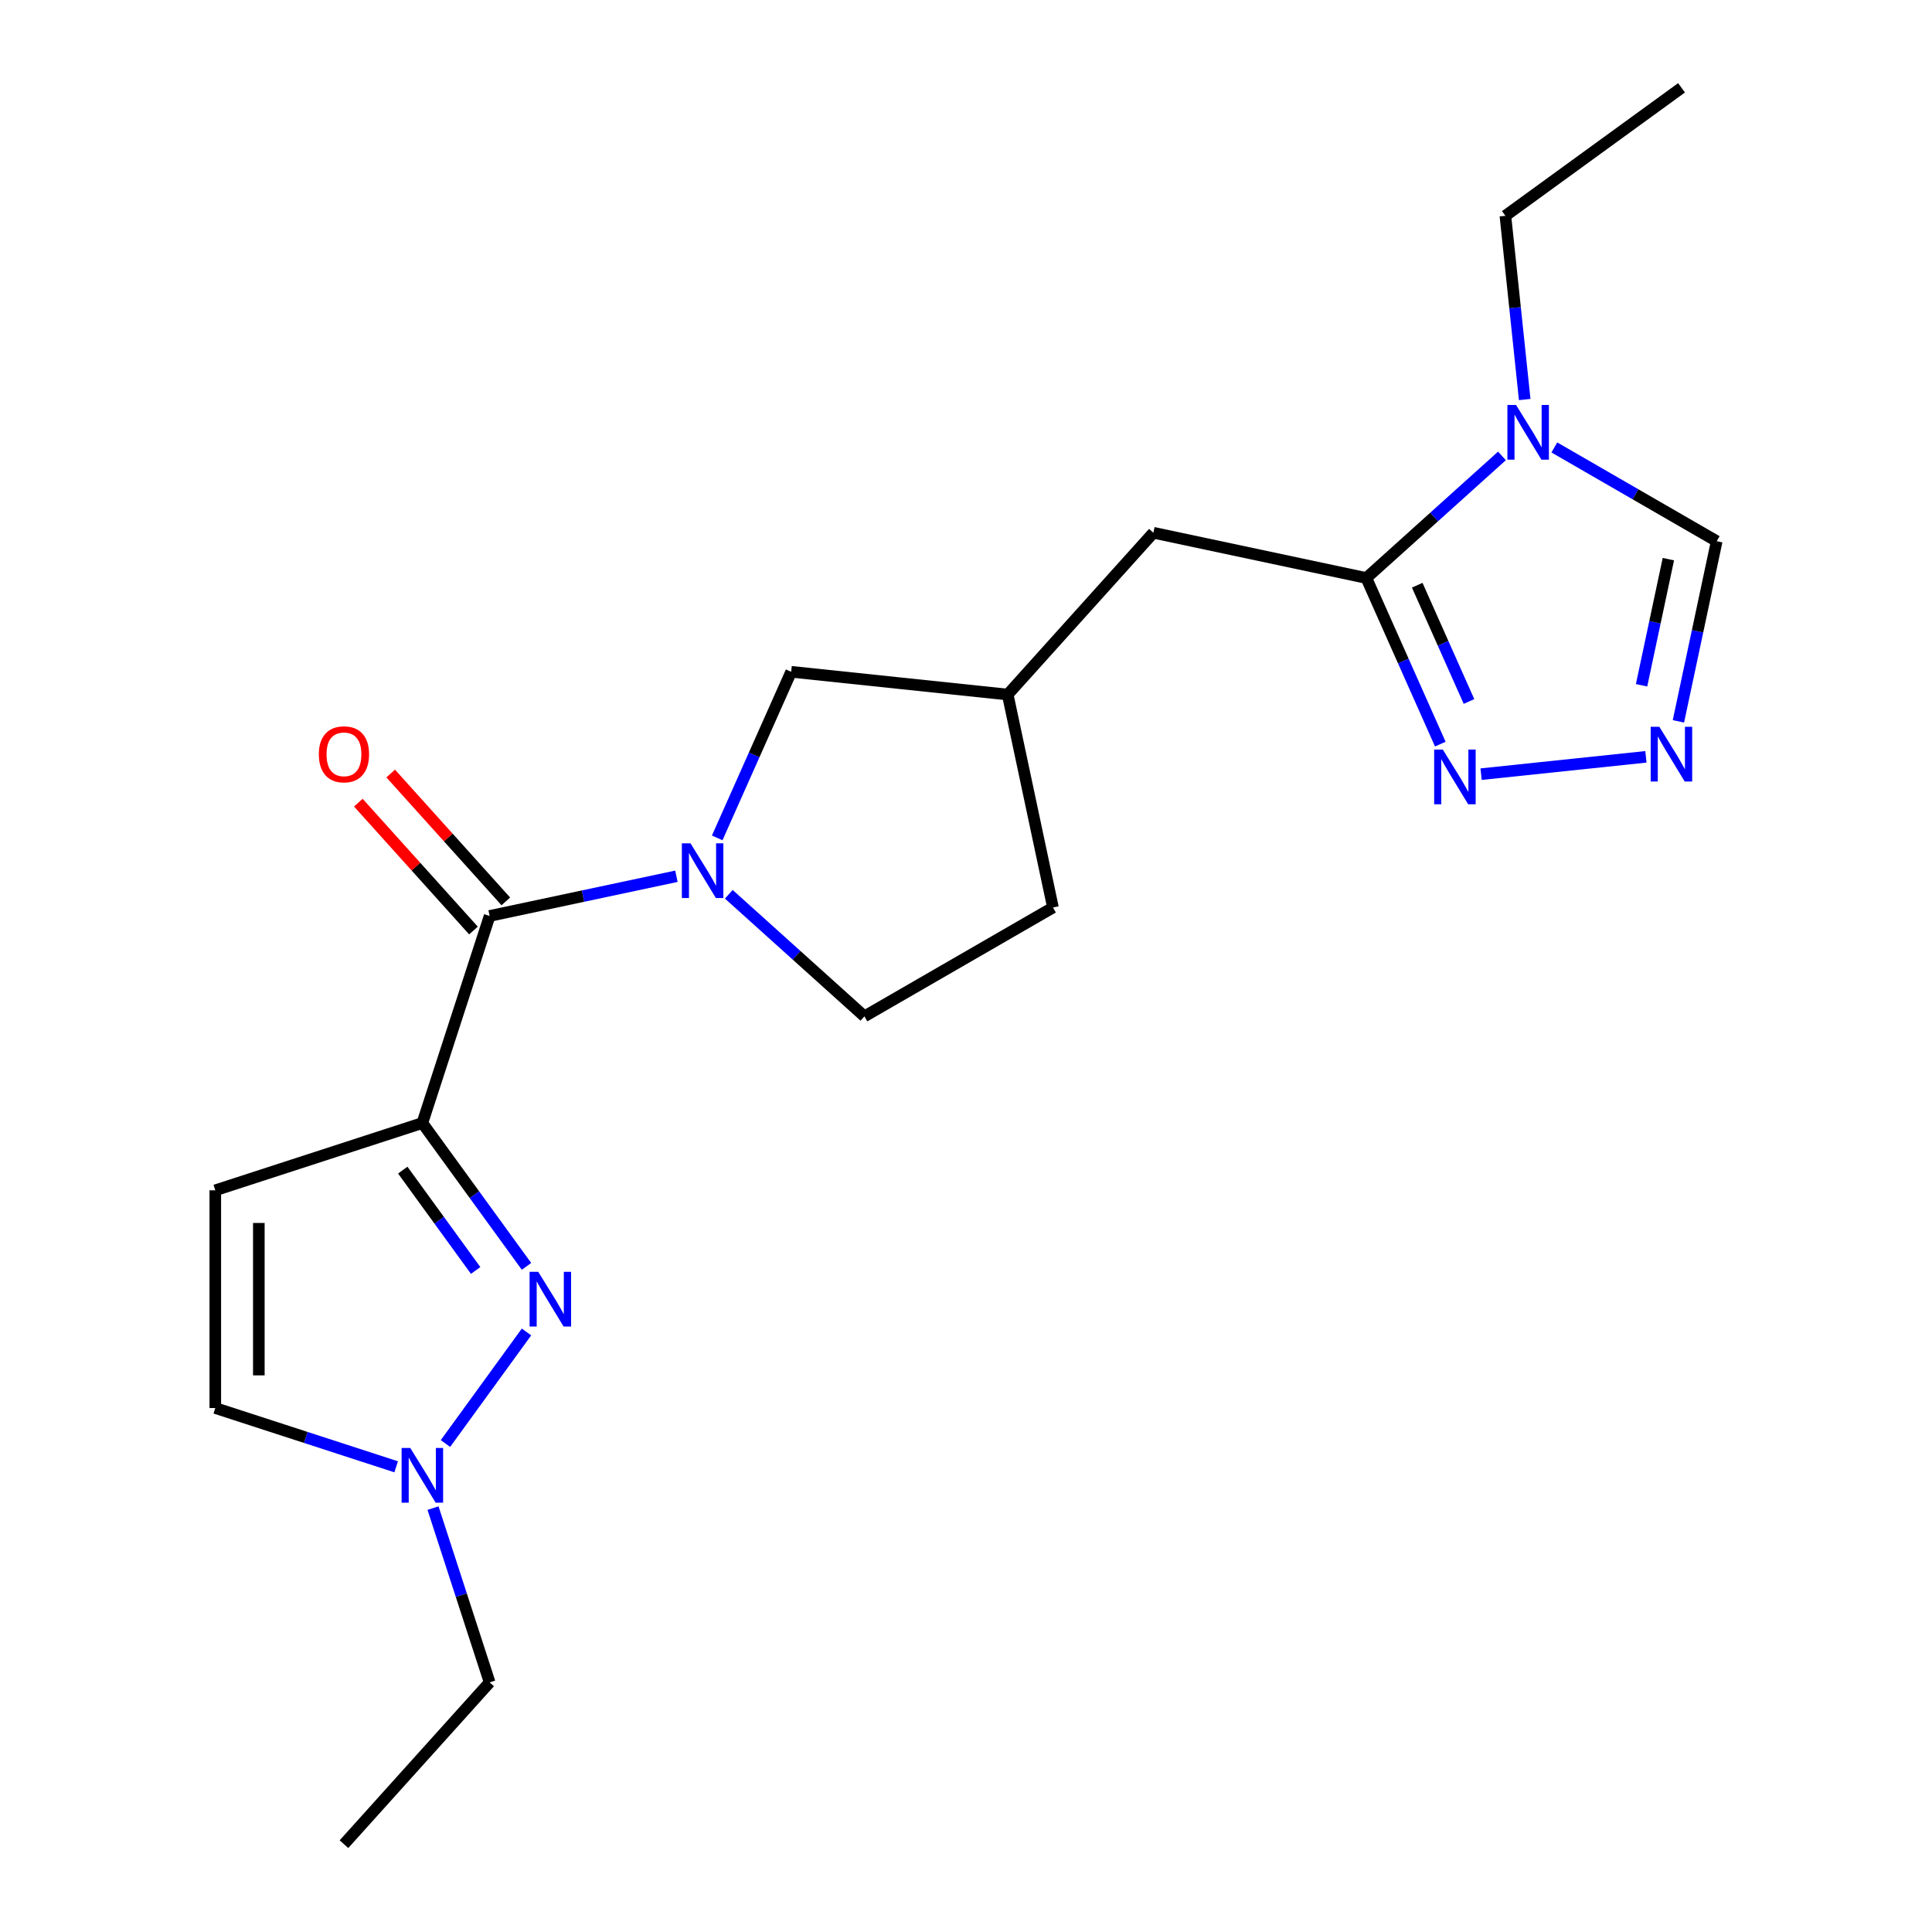<?xml version='1.0' encoding='iso-8859-1'?>
<svg version='1.1' baseProfile='full'
              xmlns='http://www.w3.org/2000/svg'
                      xmlns:rdkit='http://www.rdkit.org/xml'
                      xmlns:xlink='http://www.w3.org/1999/xlink'
                  xml:space='preserve'
width='1000px' height='1000px' viewBox='0 0 1000 1000'>
<!-- END OF HEADER -->
<rect style='opacity:1.0;fill:#FFFFFF;stroke:none' width='1000' height='1000' x='0' y='0'> </rect>
<path class='bond-0' d='M 218.613,581.276 L 245.566,618.373' style='fill:none;fill-rule:evenodd;stroke:#000000;stroke-width:6px;stroke-linecap:butt;stroke-linejoin:miter;stroke-opacity:1' />
<path class='bond-0' d='M 245.566,618.373 L 272.518,655.47' style='fill:none;fill-rule:evenodd;stroke:#0000FF;stroke-width:6px;stroke-linecap:butt;stroke-linejoin:miter;stroke-opacity:1' />
<path class='bond-0' d='M 208.465,605.653 L 227.332,631.621' style='fill:none;fill-rule:evenodd;stroke:#000000;stroke-width:6px;stroke-linecap:butt;stroke-linejoin:miter;stroke-opacity:1' />
<path class='bond-0' d='M 227.332,631.621 L 246.198,657.589' style='fill:none;fill-rule:evenodd;stroke:#0000FF;stroke-width:6px;stroke-linecap:butt;stroke-linejoin:miter;stroke-opacity:1' />
<path class='bond-1' d='M 218.613,581.276 L 253.438,474.098' style='fill:none;fill-rule:evenodd;stroke:#000000;stroke-width:6px;stroke-linecap:butt;stroke-linejoin:miter;stroke-opacity:1' />
<path class='bond-5' d='M 218.613,581.276 L 111.435,616.101' style='fill:none;fill-rule:evenodd;stroke:#000000;stroke-width:6px;stroke-linecap:butt;stroke-linejoin:miter;stroke-opacity:1' />
<path class='bond-8' d='M 272.518,689.425 L 230.567,747.166' style='fill:none;fill-rule:evenodd;stroke:#0000FF;stroke-width:6px;stroke-linecap:butt;stroke-linejoin:miter;stroke-opacity:1' />
<path class='bond-2' d='M 253.438,474.098 L 301.775,463.823' style='fill:none;fill-rule:evenodd;stroke:#000000;stroke-width:6px;stroke-linecap:butt;stroke-linejoin:miter;stroke-opacity:1' />
<path class='bond-2' d='M 301.775,463.823 L 350.112,453.549' style='fill:none;fill-rule:evenodd;stroke:#0000FF;stroke-width:6px;stroke-linecap:butt;stroke-linejoin:miter;stroke-opacity:1' />
<path class='bond-14' d='M 261.812,466.557 L 232.018,433.466' style='fill:none;fill-rule:evenodd;stroke:#000000;stroke-width:6px;stroke-linecap:butt;stroke-linejoin:miter;stroke-opacity:1' />
<path class='bond-14' d='M 232.018,433.466 L 202.223,400.376' style='fill:none;fill-rule:evenodd;stroke:#FF0000;stroke-width:6px;stroke-linecap:butt;stroke-linejoin:miter;stroke-opacity:1' />
<path class='bond-14' d='M 245.063,481.638 L 215.268,448.548' style='fill:none;fill-rule:evenodd;stroke:#000000;stroke-width:6px;stroke-linecap:butt;stroke-linejoin:miter;stroke-opacity:1' />
<path class='bond-14' d='M 215.268,448.548 L 185.473,415.457' style='fill:none;fill-rule:evenodd;stroke:#FF0000;stroke-width:6px;stroke-linecap:butt;stroke-linejoin:miter;stroke-opacity:1' />
<path class='bond-11' d='M 371.228,433.69 L 390.367,390.703' style='fill:none;fill-rule:evenodd;stroke:#0000FF;stroke-width:6px;stroke-linecap:butt;stroke-linejoin:miter;stroke-opacity:1' />
<path class='bond-11' d='M 390.367,390.703 L 409.506,347.716' style='fill:none;fill-rule:evenodd;stroke:#000000;stroke-width:6px;stroke-linecap:butt;stroke-linejoin:miter;stroke-opacity:1' />
<path class='bond-13' d='M 377.226,462.874 L 412.322,494.474' style='fill:none;fill-rule:evenodd;stroke:#0000FF;stroke-width:6px;stroke-linecap:butt;stroke-linejoin:miter;stroke-opacity:1' />
<path class='bond-13' d='M 412.322,494.474 L 447.417,526.074' style='fill:none;fill-rule:evenodd;stroke:#000000;stroke-width:6px;stroke-linecap:butt;stroke-linejoin:miter;stroke-opacity:1' />
<path class='bond-3' d='M 707.221,299.178 L 596.99,275.748' style='fill:none;fill-rule:evenodd;stroke:#000000;stroke-width:6px;stroke-linecap:butt;stroke-linejoin:miter;stroke-opacity:1' />
<path class='bond-4' d='M 707.221,299.178 L 742.317,267.578' style='fill:none;fill-rule:evenodd;stroke:#000000;stroke-width:6px;stroke-linecap:butt;stroke-linejoin:miter;stroke-opacity:1' />
<path class='bond-4' d='M 742.317,267.578 L 777.412,235.978' style='fill:none;fill-rule:evenodd;stroke:#0000FF;stroke-width:6px;stroke-linecap:butt;stroke-linejoin:miter;stroke-opacity:1' />
<path class='bond-6' d='M 707.221,299.178 L 726.36,342.165' style='fill:none;fill-rule:evenodd;stroke:#000000;stroke-width:6px;stroke-linecap:butt;stroke-linejoin:miter;stroke-opacity:1' />
<path class='bond-6' d='M 726.36,342.165 L 745.499,385.152' style='fill:none;fill-rule:evenodd;stroke:#0000FF;stroke-width:6px;stroke-linecap:butt;stroke-linejoin:miter;stroke-opacity:1' />
<path class='bond-6' d='M 733.553,302.907 L 746.95,332.998' style='fill:none;fill-rule:evenodd;stroke:#000000;stroke-width:6px;stroke-linecap:butt;stroke-linejoin:miter;stroke-opacity:1' />
<path class='bond-6' d='M 746.95,332.998 L 760.348,363.089' style='fill:none;fill-rule:evenodd;stroke:#0000FF;stroke-width:6px;stroke-linecap:butt;stroke-linejoin:miter;stroke-opacity:1' />
<path class='bond-9' d='M 804.527,231.599 L 846.546,255.858' style='fill:none;fill-rule:evenodd;stroke:#0000FF;stroke-width:6px;stroke-linecap:butt;stroke-linejoin:miter;stroke-opacity:1' />
<path class='bond-9' d='M 846.546,255.858 L 888.565,280.118' style='fill:none;fill-rule:evenodd;stroke:#000000;stroke-width:6px;stroke-linecap:butt;stroke-linejoin:miter;stroke-opacity:1' />
<path class='bond-17' d='M 789.185,206.794 L 784.187,159.244' style='fill:none;fill-rule:evenodd;stroke:#0000FF;stroke-width:6px;stroke-linecap:butt;stroke-linejoin:miter;stroke-opacity:1' />
<path class='bond-17' d='M 784.187,159.244 L 779.189,111.694' style='fill:none;fill-rule:evenodd;stroke:#000000;stroke-width:6px;stroke-linecap:butt;stroke-linejoin:miter;stroke-opacity:1' />
<path class='bond-10' d='M 111.435,616.101 L 111.435,728.795' style='fill:none;fill-rule:evenodd;stroke:#000000;stroke-width:6px;stroke-linecap:butt;stroke-linejoin:miter;stroke-opacity:1' />
<path class='bond-10' d='M 133.974,633.005 L 133.974,711.89' style='fill:none;fill-rule:evenodd;stroke:#000000;stroke-width:6px;stroke-linecap:butt;stroke-linejoin:miter;stroke-opacity:1' />
<path class='bond-7' d='M 766.615,400.704 L 851.918,391.739' style='fill:none;fill-rule:evenodd;stroke:#0000FF;stroke-width:6px;stroke-linecap:butt;stroke-linejoin:miter;stroke-opacity:1' />
<path class='bond-23' d='M 868.743,373.372 L 878.654,326.745' style='fill:none;fill-rule:evenodd;stroke:#0000FF;stroke-width:6px;stroke-linecap:butt;stroke-linejoin:miter;stroke-opacity:1' />
<path class='bond-23' d='M 878.654,326.745 L 888.565,280.118' style='fill:none;fill-rule:evenodd;stroke:#000000;stroke-width:6px;stroke-linecap:butt;stroke-linejoin:miter;stroke-opacity:1' />
<path class='bond-23' d='M 849.67,354.698 L 856.608,322.059' style='fill:none;fill-rule:evenodd;stroke:#0000FF;stroke-width:6px;stroke-linecap:butt;stroke-linejoin:miter;stroke-opacity:1' />
<path class='bond-23' d='M 856.608,322.059 L 863.546,289.42' style='fill:none;fill-rule:evenodd;stroke:#000000;stroke-width:6px;stroke-linecap:butt;stroke-linejoin:miter;stroke-opacity:1' />
<path class='bond-18' d='M 224.13,780.596 L 238.784,825.697' style='fill:none;fill-rule:evenodd;stroke:#0000FF;stroke-width:6px;stroke-linecap:butt;stroke-linejoin:miter;stroke-opacity:1' />
<path class='bond-18' d='M 238.784,825.697 L 253.438,870.797' style='fill:none;fill-rule:evenodd;stroke:#000000;stroke-width:6px;stroke-linecap:butt;stroke-linejoin:miter;stroke-opacity:1' />
<path class='bond-21' d='M 205.056,759.214 L 158.245,744.004' style='fill:none;fill-rule:evenodd;stroke:#0000FF;stroke-width:6px;stroke-linecap:butt;stroke-linejoin:miter;stroke-opacity:1' />
<path class='bond-21' d='M 158.245,744.004 L 111.435,728.795' style='fill:none;fill-rule:evenodd;stroke:#000000;stroke-width:6px;stroke-linecap:butt;stroke-linejoin:miter;stroke-opacity:1' />
<path class='bond-15' d='M 409.506,347.716 L 521.583,359.496' style='fill:none;fill-rule:evenodd;stroke:#000000;stroke-width:6px;stroke-linecap:butt;stroke-linejoin:miter;stroke-opacity:1' />
<path class='bond-12' d='M 596.99,275.748 L 521.583,359.496' style='fill:none;fill-rule:evenodd;stroke:#000000;stroke-width:6px;stroke-linecap:butt;stroke-linejoin:miter;stroke-opacity:1' />
<path class='bond-16' d='M 447.417,526.074 L 545.013,469.727' style='fill:none;fill-rule:evenodd;stroke:#000000;stroke-width:6px;stroke-linecap:butt;stroke-linejoin:miter;stroke-opacity:1' />
<path class='bond-22' d='M 521.583,359.496 L 545.013,469.727' style='fill:none;fill-rule:evenodd;stroke:#000000;stroke-width:6px;stroke-linecap:butt;stroke-linejoin:miter;stroke-opacity:1' />
<path class='bond-19' d='M 779.189,111.694 L 870.361,45.455' style='fill:none;fill-rule:evenodd;stroke:#000000;stroke-width:6px;stroke-linecap:butt;stroke-linejoin:miter;stroke-opacity:1' />
<path class='bond-20' d='M 253.438,870.797 L 178.031,954.545' style='fill:none;fill-rule:evenodd;stroke:#000000;stroke-width:6px;stroke-linecap:butt;stroke-linejoin:miter;stroke-opacity:1' />
<path  class='atom-1' d='M 278.593 658.288
L 287.873 673.288
Q 288.793 674.768, 290.273 677.448
Q 291.753 680.128, 291.833 680.288
L 291.833 658.288
L 295.593 658.288
L 295.593 686.608
L 291.713 686.608
L 281.753 670.208
Q 280.593 668.288, 279.353 666.088
Q 278.153 663.888, 277.793 663.208
L 277.793 686.608
L 274.113 686.608
L 274.113 658.288
L 278.593 658.288
' fill='#0000FF'/>
<path  class='atom-3' d='M 357.409 436.507
L 366.689 451.507
Q 367.609 452.987, 369.089 455.667
Q 370.569 458.347, 370.649 458.507
L 370.649 436.507
L 374.409 436.507
L 374.409 464.827
L 370.529 464.827
L 360.569 448.427
Q 359.409 446.507, 358.169 444.307
Q 356.969 442.107, 356.609 441.427
L 356.609 464.827
L 352.929 464.827
L 352.929 436.507
L 357.409 436.507
' fill='#0000FF'/>
<path  class='atom-5' d='M 784.709 209.611
L 793.989 224.611
Q 794.909 226.091, 796.389 228.771
Q 797.869 231.451, 797.949 231.611
L 797.949 209.611
L 801.709 209.611
L 801.709 237.931
L 797.829 237.931
L 787.869 221.531
Q 786.709 219.611, 785.469 217.411
Q 784.269 215.211, 783.909 214.531
L 783.909 237.931
L 780.229 237.931
L 780.229 209.611
L 784.709 209.611
' fill='#0000FF'/>
<path  class='atom-7' d='M 746.798 387.969
L 756.078 402.969
Q 756.998 404.449, 758.478 407.129
Q 759.958 409.809, 760.038 409.969
L 760.038 387.969
L 763.798 387.969
L 763.798 416.289
L 759.918 416.289
L 749.958 399.889
Q 748.798 397.969, 747.558 395.769
Q 746.358 393.569, 745.998 392.889
L 745.998 416.289
L 742.318 416.289
L 742.318 387.969
L 746.798 387.969
' fill='#0000FF'/>
<path  class='atom-8' d='M 858.875 376.19
L 868.155 391.19
Q 869.075 392.67, 870.555 395.35
Q 872.035 398.03, 872.115 398.19
L 872.115 376.19
L 875.875 376.19
L 875.875 404.51
L 871.995 404.51
L 862.035 388.11
Q 860.875 386.19, 859.635 383.99
Q 858.435 381.79, 858.075 381.11
L 858.075 404.51
L 854.395 404.51
L 854.395 376.19
L 858.875 376.19
' fill='#0000FF'/>
<path  class='atom-9' d='M 212.353 749.459
L 221.633 764.459
Q 222.553 765.939, 224.033 768.619
Q 225.513 771.299, 225.593 771.459
L 225.593 749.459
L 229.353 749.459
L 229.353 777.779
L 225.473 777.779
L 215.513 761.379
Q 214.353 759.459, 213.113 757.259
Q 211.913 755.059, 211.553 754.379
L 211.553 777.779
L 207.873 777.779
L 207.873 749.459
L 212.353 749.459
' fill='#0000FF'/>
<path  class='atom-15' d='M 165.031 390.43
Q 165.031 383.63, 168.391 379.83
Q 171.751 376.03, 178.031 376.03
Q 184.311 376.03, 187.671 379.83
Q 191.031 383.63, 191.031 390.43
Q 191.031 397.31, 187.631 401.23
Q 184.231 405.11, 178.031 405.11
Q 171.791 405.11, 168.391 401.23
Q 165.031 397.35, 165.031 390.43
M 178.031 401.91
Q 182.351 401.91, 184.671 399.03
Q 187.031 396.11, 187.031 390.43
Q 187.031 384.87, 184.671 382.07
Q 182.351 379.23, 178.031 379.23
Q 173.711 379.23, 171.351 382.03
Q 169.031 384.83, 169.031 390.43
Q 169.031 396.15, 171.351 399.03
Q 173.711 401.91, 178.031 401.91
' fill='#FF0000'/>
</svg>
